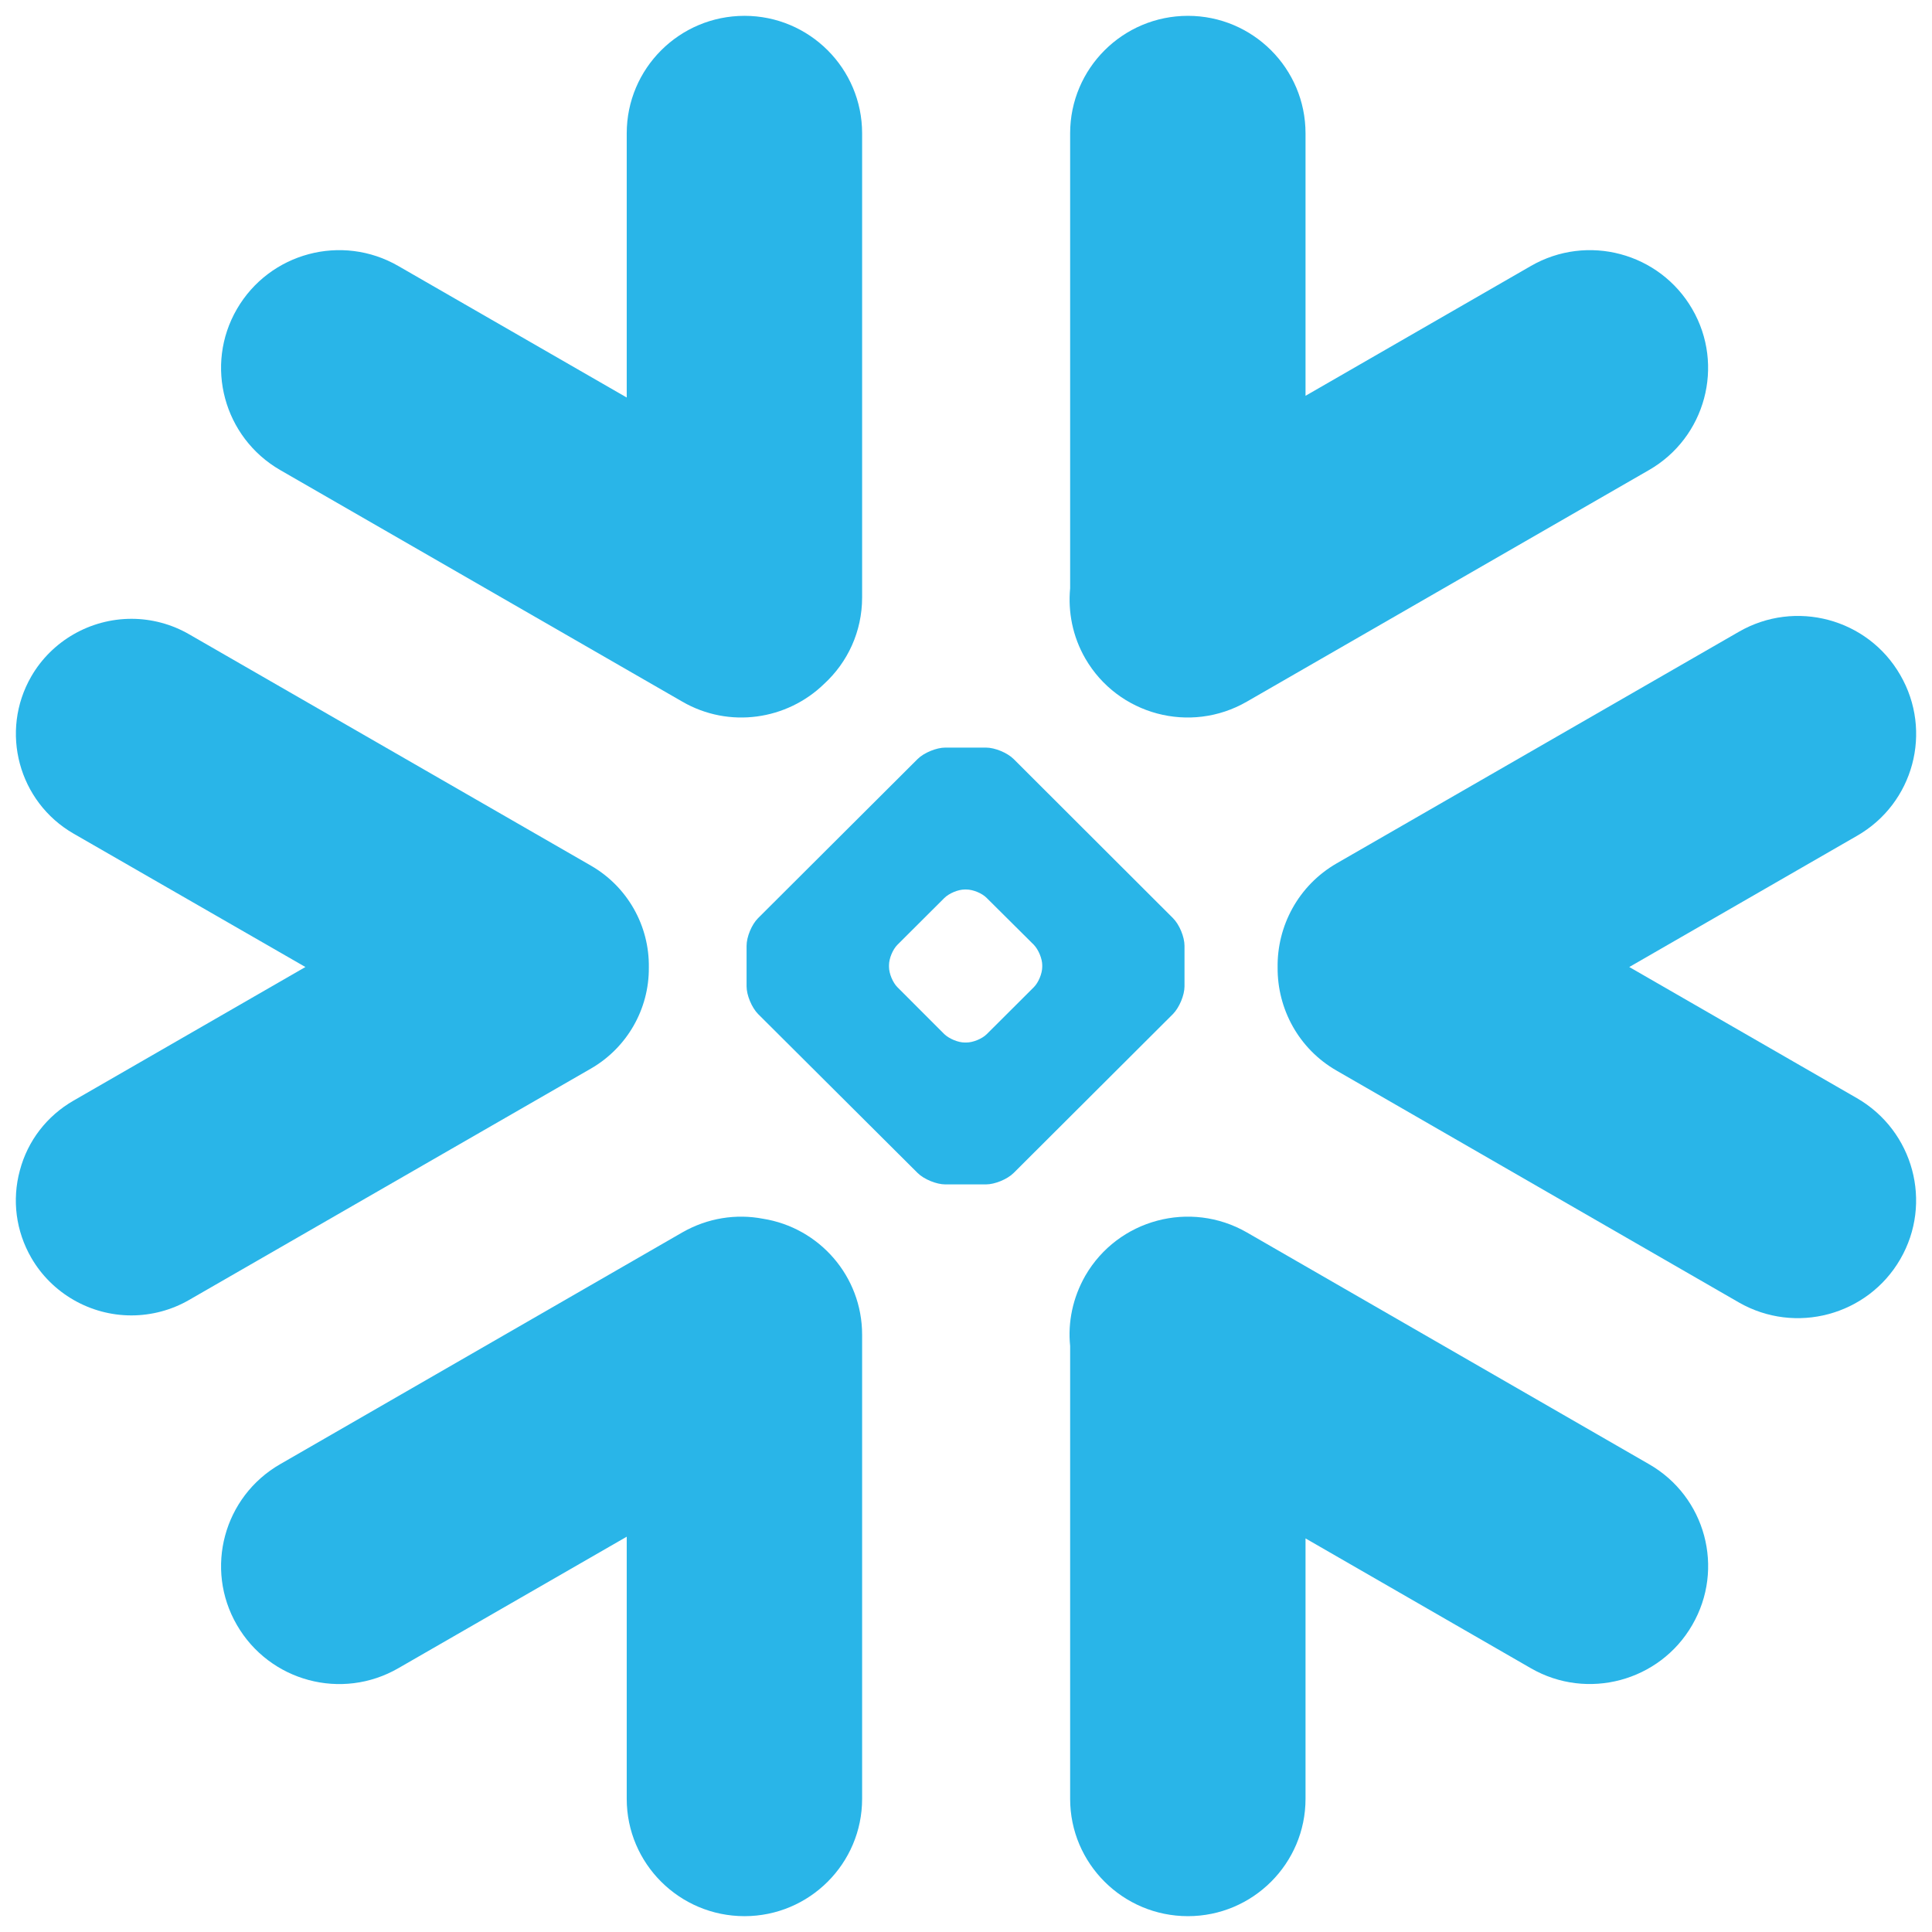 <svg width="61" height="61" viewBox="0 0 61 61" fill="none" xmlns="http://www.w3.org/2000/svg">
<path d="M52.063 46.228L39.366 38.911C37.582 37.887 35.301 38.496 34.269 40.275C33.869 40.976 33.712 41.747 33.788 42.497V56.796C33.788 58.839 35.453 60.5 37.507 60.5C39.555 60.5 41.22 58.839 41.22 56.796V48.573L48.333 52.671C50.117 53.701 52.403 53.086 53.43 51.307C54.463 49.528 53.852 47.252 52.063 46.228Z" fill="#29B5E8"/>
<path d="M20.486 30.549C20.507 29.228 19.81 27.998 18.664 27.335L5.967 20.024C5.416 19.706 4.784 19.538 4.151 19.538C2.849 19.538 1.638 20.234 0.989 21.355C-0.016 23.092 0.584 25.319 2.324 26.321L9.643 30.532L2.324 34.749C1.481 35.234 0.876 36.016 0.627 36.954C0.373 37.892 0.503 38.873 0.989 39.715C1.638 40.836 2.849 41.532 4.146 41.532C4.784 41.532 5.416 41.364 5.967 41.046L18.664 33.735C19.799 33.077 20.497 31.859 20.486 30.549Z" fill="#29B5E8"/>
<path d="M8.848 14.842L21.544 22.154C23.026 23.011 24.852 22.73 26.02 21.593C26.761 20.913 27.22 19.943 27.22 18.864V4.21C27.22 2.161 25.555 0.5 23.507 0.5C21.453 0.5 19.788 2.161 19.788 4.21V12.551L12.577 8.399C10.794 7.369 8.513 7.978 7.48 9.758C6.448 11.537 7.064 13.812 8.848 14.842Z" fill="#29B5E8"/>
<path d="M37.399 31.142C37.399 31.422 37.236 31.81 37.036 32.015L32.004 37.035C31.804 37.234 31.41 37.396 31.129 37.396H29.848C29.567 37.396 29.172 37.234 28.972 37.035L23.934 32.015C23.734 31.81 23.572 31.422 23.572 31.142V29.864C23.572 29.578 23.734 29.19 23.934 28.99L28.972 23.965C29.172 23.766 29.567 23.604 29.848 23.604H31.129C31.41 23.604 31.804 23.766 32.004 23.965L37.036 28.99C37.236 29.19 37.399 29.578 37.399 29.864V31.142ZM32.907 30.527V30.473C32.907 30.268 32.788 29.983 32.642 29.831L31.156 28.354C31.01 28.203 30.723 28.085 30.512 28.085H30.458C30.253 28.085 29.967 28.203 29.815 28.354L28.334 29.831C28.188 29.977 28.069 30.263 28.069 30.473V30.527C28.069 30.737 28.188 31.023 28.334 31.169L29.815 32.651C29.967 32.797 30.253 32.916 30.458 32.916H30.512C30.723 32.916 31.01 32.797 31.156 32.651L32.642 31.169C32.788 31.023 32.907 30.737 32.907 30.527Z" fill="#29B5E8"/>
<path d="M39.366 22.154L52.063 14.842C53.846 13.818 54.463 11.537 53.43 9.758C52.398 7.978 50.117 7.369 48.333 8.399L41.22 12.497V4.21C41.22 2.161 39.555 0.5 37.507 0.5C35.453 0.5 33.788 2.161 33.788 4.21V18.573C33.718 19.317 33.864 20.094 34.269 20.795C35.301 22.574 37.582 23.183 39.366 22.154Z" fill="#29B5E8"/>
<path d="M24.09 38.48C23.247 38.318 22.345 38.453 21.544 38.911L8.848 46.228C7.064 47.252 6.448 49.528 7.48 51.307C8.513 53.092 10.794 53.701 12.577 52.671L19.788 48.519V56.796C19.788 58.839 21.453 60.5 23.507 60.5C25.555 60.5 27.22 58.839 27.22 56.796V42.141C27.22 40.291 25.863 38.76 24.09 38.48Z" fill="#29B5E8"/>
<path d="M59.998 21.312C58.971 19.528 56.685 18.918 54.901 19.948L42.204 27.259C40.988 27.96 40.318 29.244 40.339 30.549C40.329 31.848 40.999 33.115 42.204 33.805L54.901 41.122C56.685 42.146 58.966 41.537 59.998 39.758C61.03 37.978 60.414 35.703 58.63 34.673L51.442 30.532L58.63 26.391C60.42 25.367 61.03 23.092 59.998 21.312Z" fill="#29B5E8"/>
</svg>
